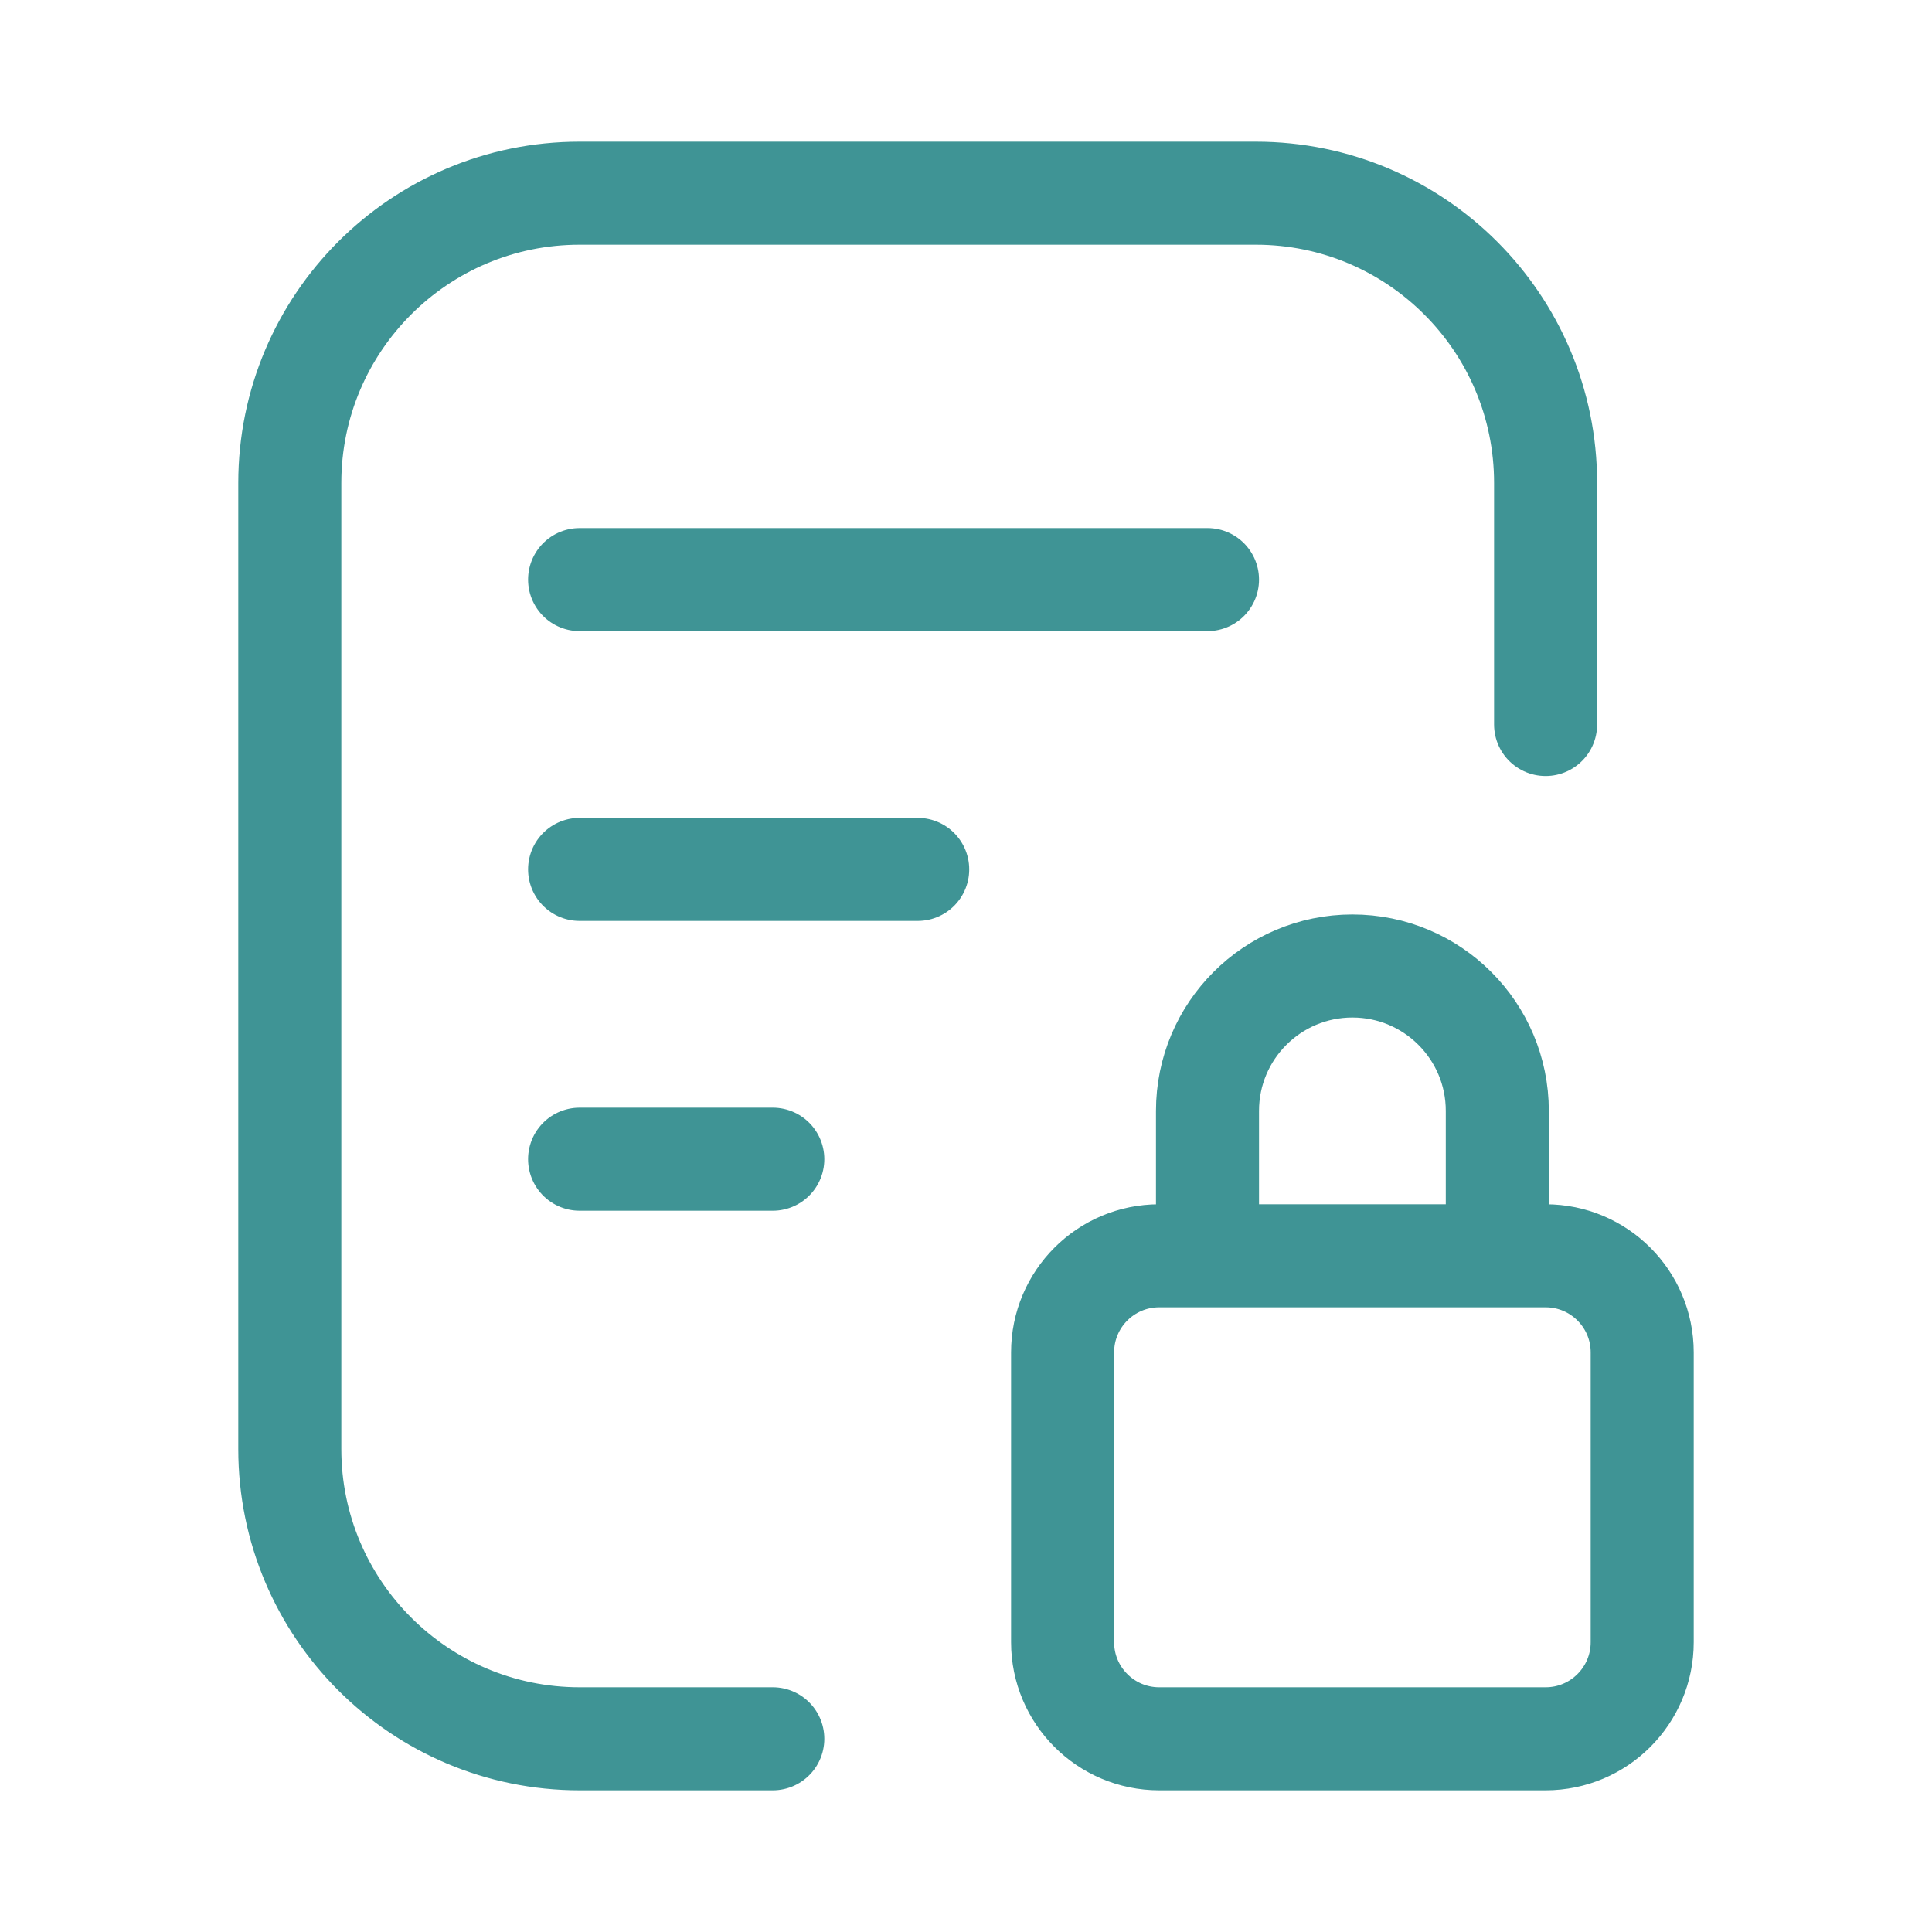 <svg width="75" height="75" viewBox="0 0 75 75" fill="none" xmlns="http://www.w3.org/2000/svg">
<path d="M30 67.5H22.5C16.287 67.5 11.25 62.463 11.25 56.25V18.75C11.25 12.537 16.287 7.5 22.5 7.5H48.75C54.963 7.5 60 12.537 60 18.75V28.125M46.875 46.875V43.125C46.875 40.018 49.393 37.5 52.5 37.5C55.607 37.5 58.125 40.018 58.125 43.125V48.75M46.875 22.5H22.5M35.625 33.75H22.5M30 45H22.5M45 67.5H60C62.071 67.5 63.75 65.821 63.75 63.75V52.5C63.75 50.429 62.071 48.75 60 48.75H45C42.929 48.75 41.25 50.429 41.25 52.5V63.75C41.25 65.821 42.929 67.5 45 67.5Z" stroke="#3F9495" stroke-width="4" stroke-linecap="round" stroke-linejoin="round"/>
</svg>
